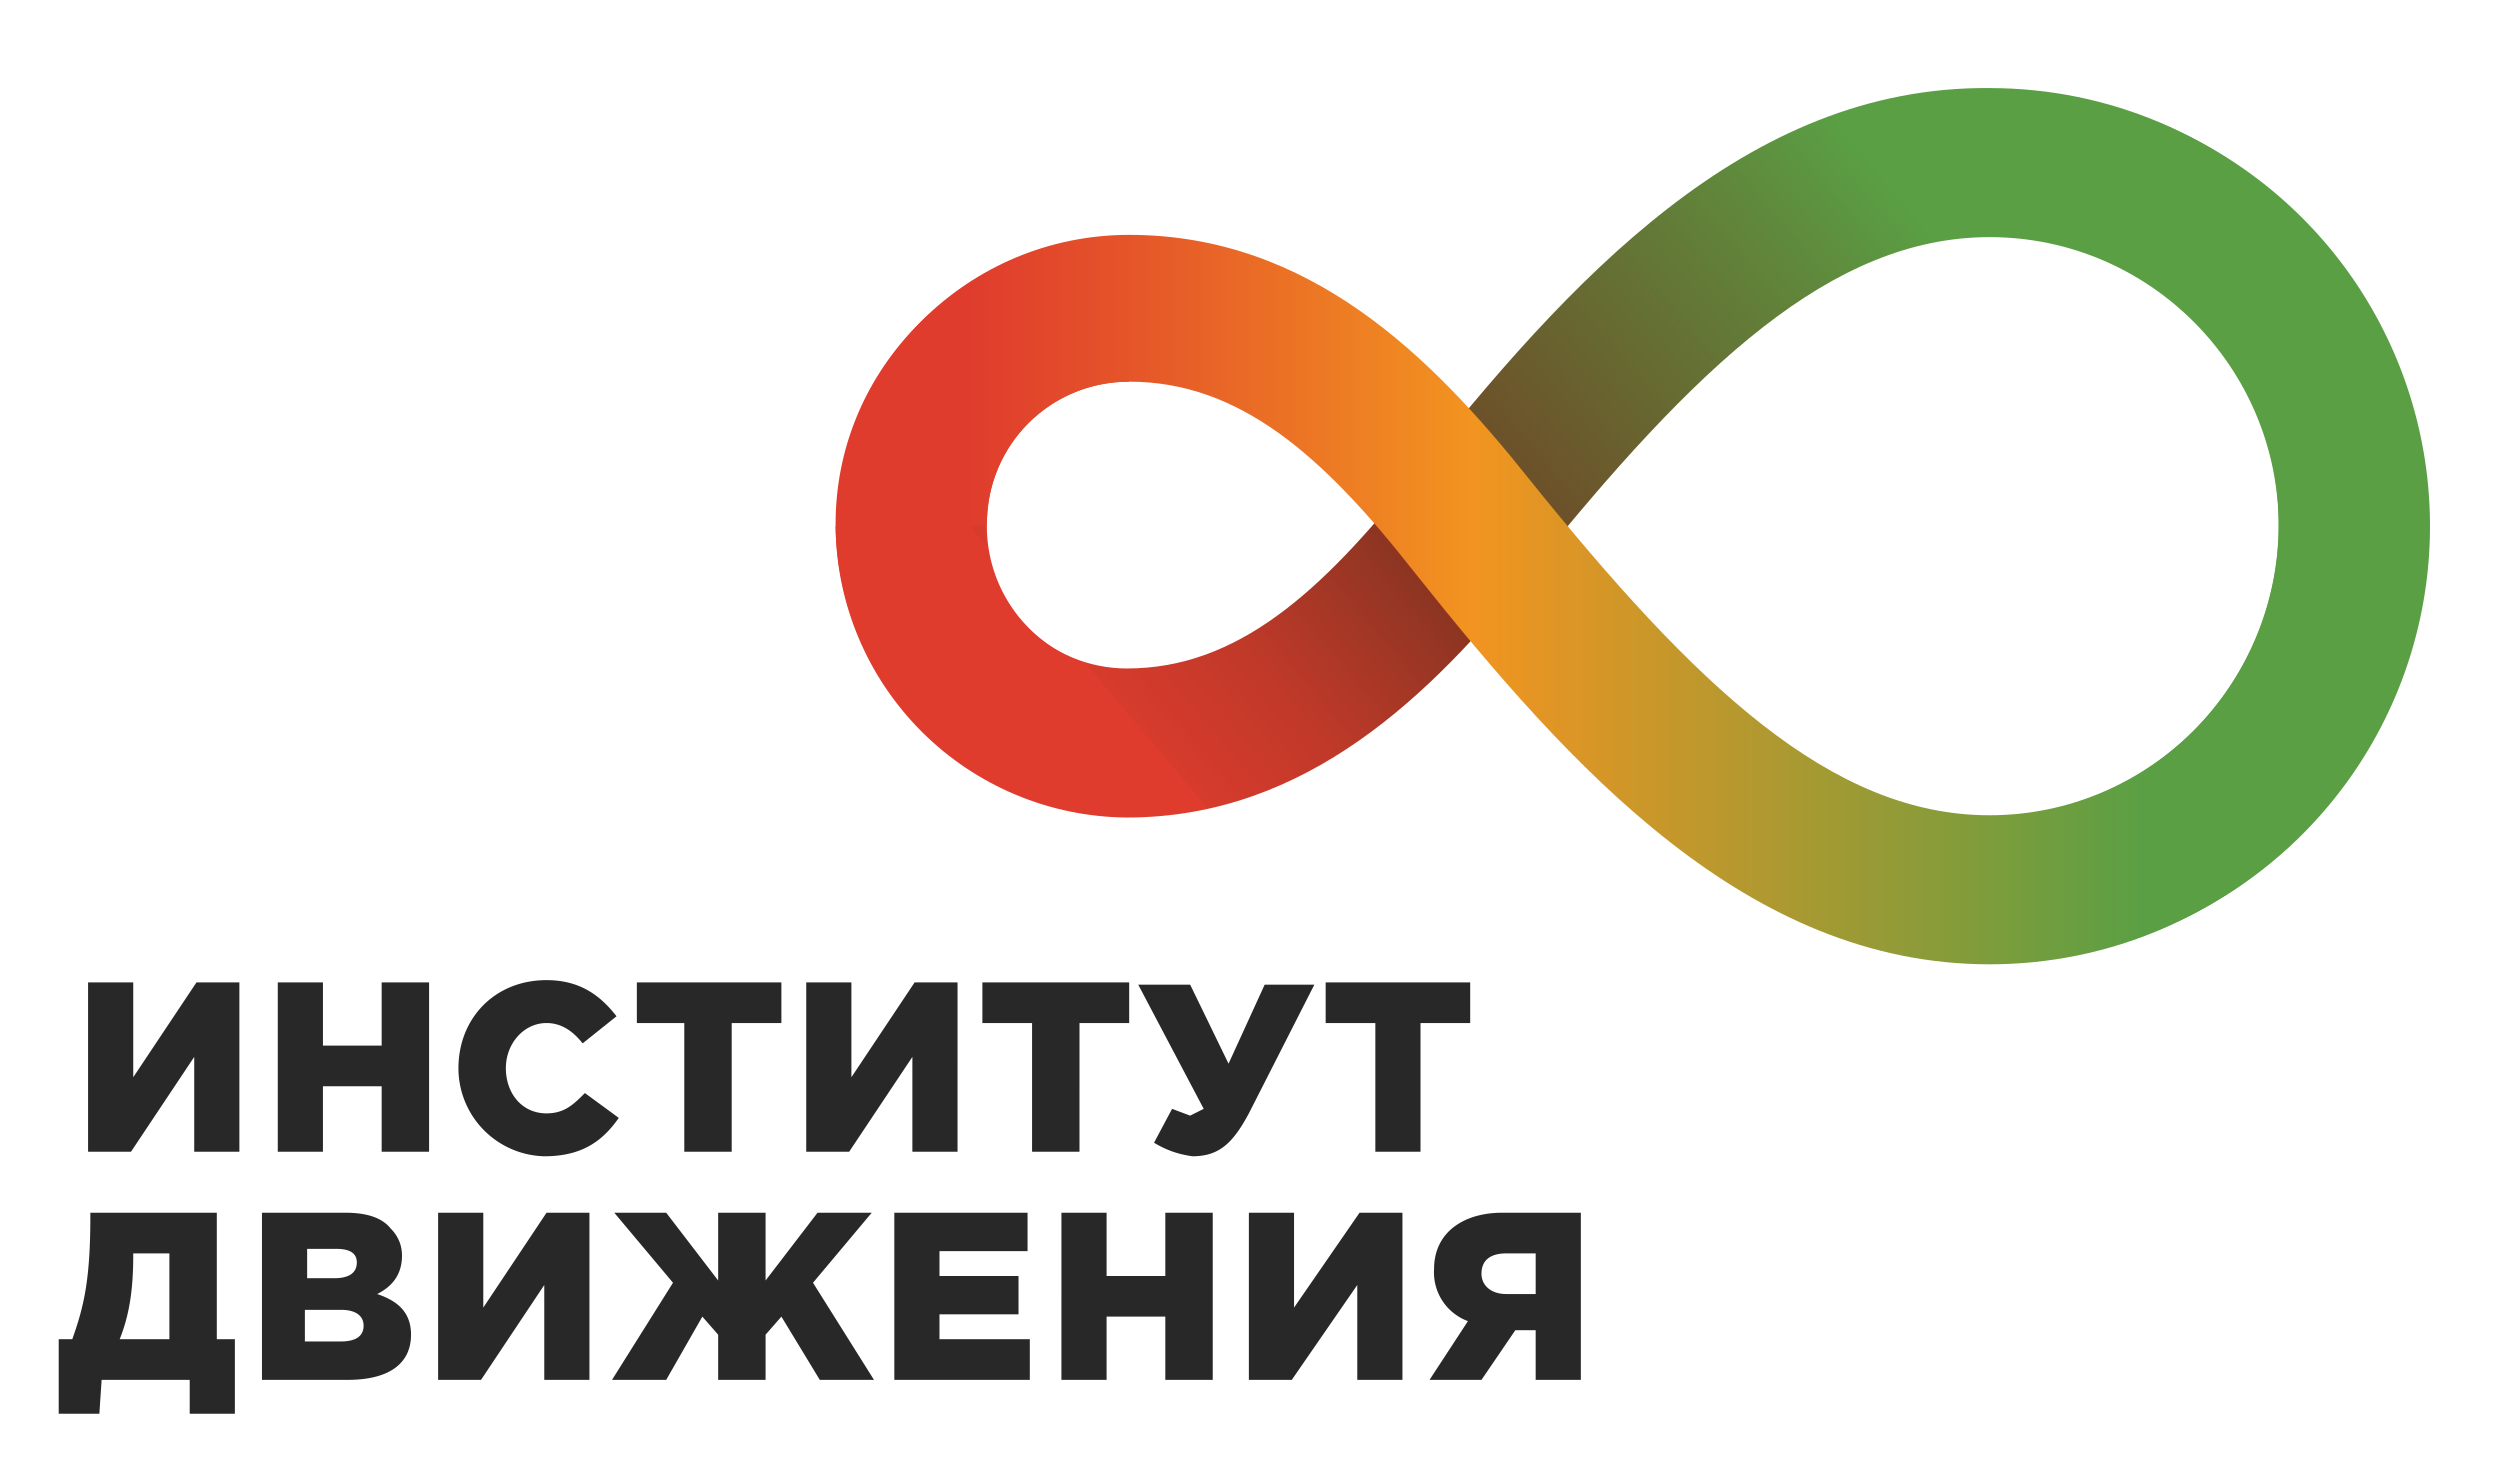<svg viewBox="0 0 110.7 65.3" xmlns="http://www.w3.org/2000/svg"><path d="M3.9 43.5h2v4.2l2.8-4.2h1.9V51h-2v-4.2L5.8 51H3.9zm8.4 0h2v2.8h2.6v-2.8H19V51h-2.1v-2.9h-2.6V51h-2zm8 3.8c0-2.2 1.6-3.9 3.9-3.9 1.5 0 2.4.7 3.1 1.6l-1.5 1.2c-.4-.5-.9-.9-1.6-.9-1 0-1.8.9-1.8 2s.7 2 1.8 2c.8 0 1.2-.4 1.7-.9l1.5 1.1c-.7 1-1.6 1.7-3.3 1.7a3.9 3.9 0 0 1-3.8-3.9m10-2h-2.1v-1.8h6.4v1.8h-2.2V51h-2.1zm5.4-1.8h2v4.2l2.8-4.2h1.9V51h-2v-4.2L37.6 51h-1.9zm10 1.8h-2.2v-1.8H50v1.8h-2.2V51h-2.1zm5.4 5.3.8-1.5.8.3.6-.3-2.9-5.5h2.3l1.7 3.5 1.6-3.5h2.2l-2.9 5.7c-.7 1.3-1.3 1.9-2.5 1.9-.7-.1-1.2-.3-1.7-.6m9.8-5.3h-2.2v-1.8h6.4v1.8h-2.2V51h-2zm-53.4 14v-3.8H5.9v.1c0 1.6-.2 2.7-.6 3.7h2.2zm-4.9 0h.6c.5-1.4.8-2.6.8-5.4v-.2h5.6v5.6h.8v3.3h-2v-1.5H4.5l-.1 1.5H2.6v-3.3zm12.5.1c.6 0 1-.2 1-.7 0-.4-.3-.7-1-.7h-1.6v1.4h1.6zm-.3-2.8c.6 0 1-.2 1-.7 0-.4-.3-.6-.9-.6h-1.3v1.3h1.2zm-3.3-2.9h3.8c.9 0 1.6.2 2 .7.3.3.5.7.5 1.2 0 .9-.5 1.4-1.1 1.7.9.3 1.5.8 1.5 1.8 0 1.3-1 2-2.8 2h-3.8v-7.4zm7.9 0h2v4.2l2.8-4.2h1.9v7.4h-2v-4.2l-2.8 4.2h-1.9zm10.4 3.1-2.6-3.1h2.3l2.3 3v-3h2.1v3l2.3-3h2.4L36 56.8l2.7 4.3h-2.4l-1.7-2.8-.7.8v2h-2.1v-2l-.7-.8-1.6 2.8h-2.4zm9.8-3.1h5.9v1.7h-3.9v1.1h3.5v1.7h-3.5v1.1h4v1.8h-6zm7.4 0h2v2.8h2.6v-2.8h2.1v7.4h-2.1v-2.8H49v2.8h-2zm8.3 0h2v4.2l2.9-4.2h1.9v7.4h-2v-4.2l-2.9 4.2h-1.9zM68 57.3v-1.8h-1.3c-.7 0-1.1.3-1.1.9 0 .5.4.9 1.1.9H68zm-3 1.2a2.3 2.3 0 0 1-1.5-2.3c0-1.7 1.4-2.5 3-2.5H70v7.4h-2v-2.2h-.9l-1.5 2.2h-2.3l1.7-2.6z" fill="#292829"/><path d="M50 29.7a6.4 6.4 0 0 1-6.3-6.3v-.2c0-3.5 2.8-6.3 6.3-6.3v-6.4c-7.1 0-13 5.6-13 12.7a13 13 0 0 0 13 12.9v-6.4Z" fill="#df3c2d"/><path d="m88.5 4-.2 6.4c7 .1 12.6 5.8 12.6 12.8a13 13 0 0 1-12.6 13v6.4a19.3 19.3 0 0 0 0-38.6" fill="#5a9f44"/><g transform="translate(-.1)"><clipPath id="a"><path d="M62.6 21.2c-4 5-7.7 8.4-12.6 8.4a6.3 6.3 0 0 1-6.3-6.3h-6.6A13 13 0 0 0 50 36.2c8 0 13.5-5.5 17.8-10.8 7.4-9.2 13.4-14.9 20.4-14.9 7.1 0 12.8 5.8 12.8 12.8h6.6c0-10.7-8.7-19.4-19.4-19.4-10.8-.1-18.6 8.5-25.6 17.3" overflow="visible"/></clipPath><linearGradient id="b" gradientUnits="userSpaceOnUse" x1="-71.7" y1="164.6" x2="-70.7" y2="164.6" gradientTransform="scale(58.806 -58.806) rotate(40 191.6 181.6)"><stop offset="0" stop-color="#df3c2d"/><stop offset=".1" stop-color="#df3c2d"/><stop offset=".1" stop-color="#d73b2c"/><stop offset=".2" stop-color="#c03929"/><stop offset=".3" stop-color="#9a3624"/><stop offset=".4" stop-color="#74331f"/><stop offset=".4" stop-color="#6f4726"/><stop offset=".7" stop-color="#60863b"/><stop offset=".8" stop-color="#5a9f44"/><stop offset="1" stop-color="#5a9f44"/></linearGradient><path clip-path="url(#a)" fill="url(#b)" d="m21.2 17.2 57.2-48 44.9 53.7-57.1 47.9z"/></g><clipPath id="c"><path d="M37.1 23.2h6.6c0-3.5 2.8-6.3 6.3-6.3 4.9 0 8.6 3.3 12.6 8.4 7 8.8 14.8 17.4 25.5 17.4s19.4-8.7 19.4-19.4h-6.6c0 7.1-5.8 12.8-12.8 12.8-7 0-13-5.7-20.4-14.9C63.4 15.8 58 10.4 50 10.4c-7.1 0-12.9 5.7-12.9 12.8" overflow="visible"/></clipPath><linearGradient id="d" gradientUnits="userSpaceOnUse" x1="-71.7" y1="163.6" x2="-70.7" y2="163.6" gradientTransform="matrix(74.408 0 0 -74.408 5370.5 12202.8)"><stop offset="0" stop-color="#df3c2d"/><stop offset=".1" stop-color="#df3c2d"/><stop offset=".2" stop-color="#e55629"/><stop offset=".4" stop-color="#f29420"/><stop offset=".8" stop-color="#5a9f44"/><stop offset="1" stop-color="#5a9f44"/></linearGradient><path clip-path="url(#c)" fill="url(#d)" d="M37.1 10.4h70.4v32.3H37.1z"/></svg>